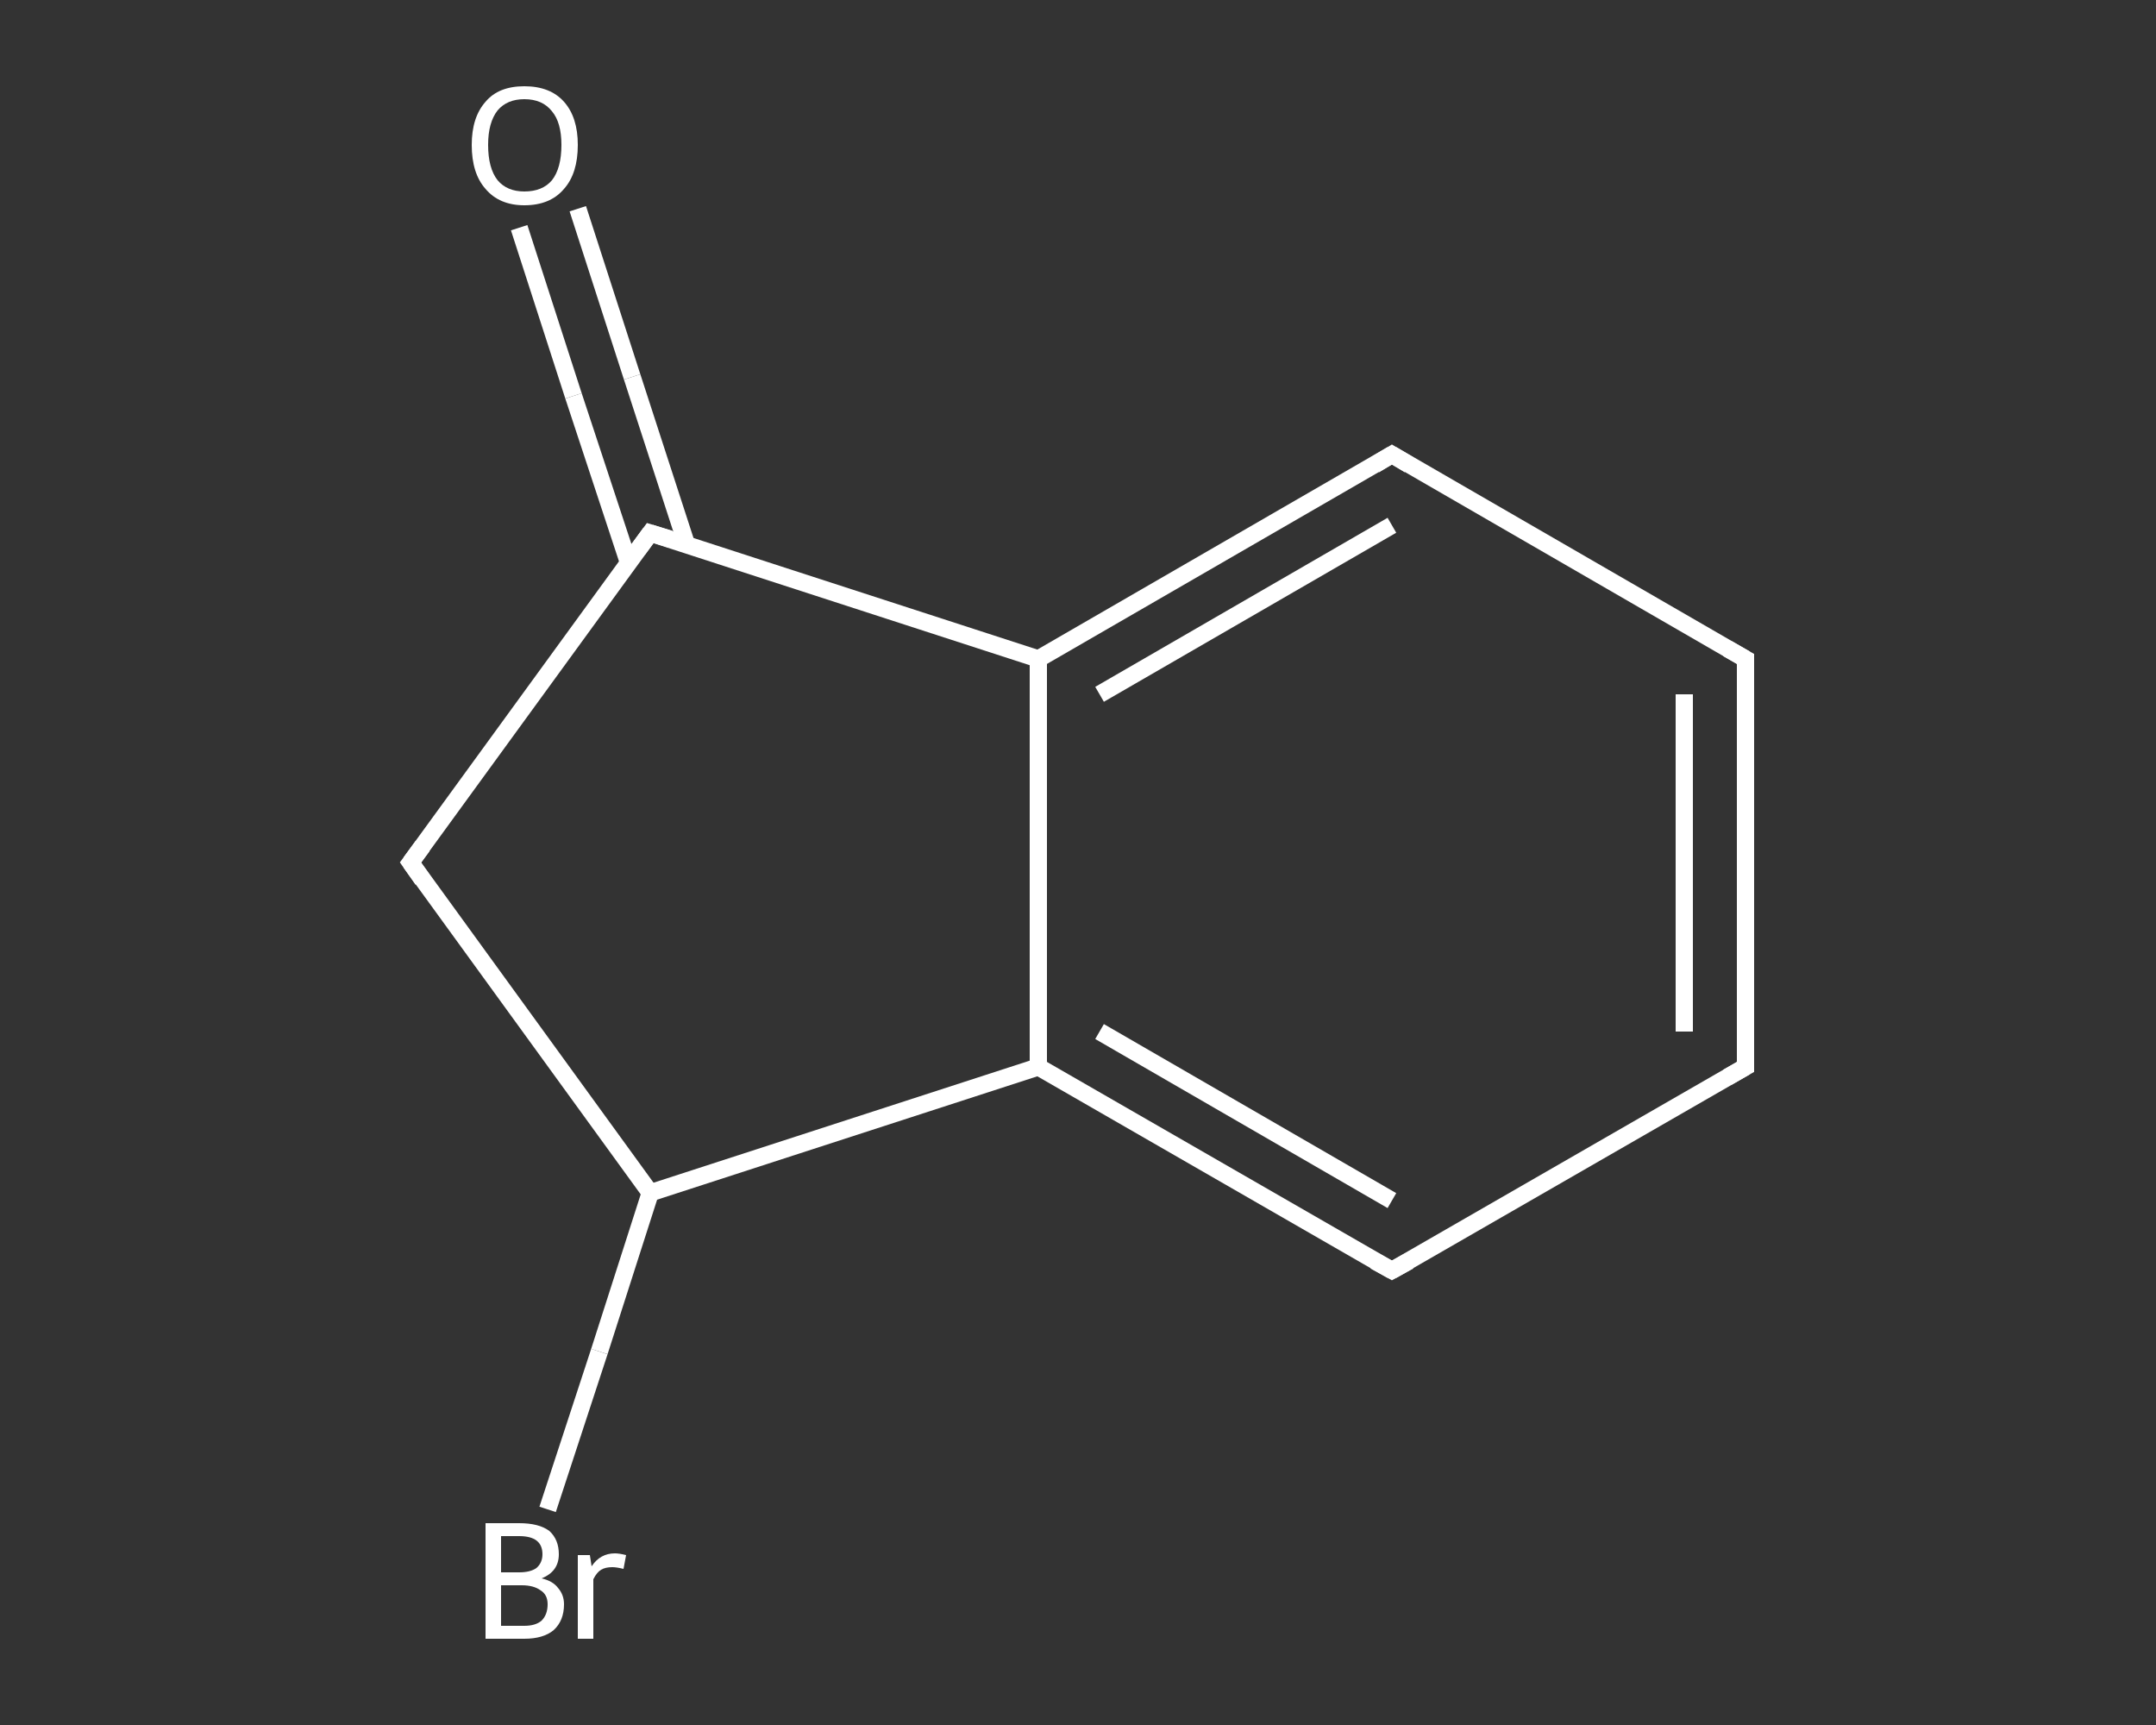 <?xml version='1.0' encoding='iso-8859-1'?>
<svg version='1.1' baseProfile='full'
              xmlns='http://www.w3.org/2000/svg'
                      xmlns:rdkit='http://www.rdkit.org/xml'
                      xmlns:xlink='http://www.w3.org/1999/xlink'
                  xml:space='preserve'
width='250px' height='200px' viewBox='0 0 250 200'>
<rect x="0" y="0" width="250" height="200" fill="#333333" stroke="none"/>
<!-- END OF HEADER -->
<rect style='opacity:1.0;fill:transparent;stroke:none' width='250.0' height='200.0' x='0.0' y='0.0'> </rect>
<path class='bond-0 atom-0 atom-1' d='M 67.0,24.2 L 73.3,43.7' style='fill:none;fill-rule:evenodd;stroke:#FFFFFF;stroke-width:2.0px;stroke-linecap:butt;stroke-linejoin:miter;stroke-opacity:1' />
<path class='bond-0 atom-0 atom-1' d='M 73.3,43.7 L 79.6,63.1' style='fill:none;fill-rule:evenodd;stroke:#FFFFFF;stroke-width:2.0px;stroke-linecap:butt;stroke-linejoin:miter;stroke-opacity:1' />
<path class='bond-0 atom-0 atom-1' d='M 60.2,26.4 L 66.5,45.9' style='fill:none;fill-rule:evenodd;stroke:#FFFFFF;stroke-width:2.0px;stroke-linecap:butt;stroke-linejoin:miter;stroke-opacity:1' />
<path class='bond-0 atom-0 atom-1' d='M 66.5,45.9 L 72.9,65.3' style='fill:none;fill-rule:evenodd;stroke:#FFFFFF;stroke-width:2.0px;stroke-linecap:butt;stroke-linejoin:miter;stroke-opacity:1' />
<path class='bond-1 atom-1 atom-2' d='M 75.4,61.8 L 47.6,100.0' style='fill:none;fill-rule:evenodd;stroke:#FFFFFF;stroke-width:2.0px;stroke-linecap:butt;stroke-linejoin:miter;stroke-opacity:1' />
<path class='bond-2 atom-2 atom-3' d='M 47.6,100.0 L 75.4,138.3' style='fill:none;fill-rule:evenodd;stroke:#FFFFFF;stroke-width:2.0px;stroke-linecap:butt;stroke-linejoin:miter;stroke-opacity:1' />
<path class='bond-3 atom-3 atom-4' d='M 75.4,138.3 L 69.5,156.7' style='fill:none;fill-rule:evenodd;stroke:#FFFFFF;stroke-width:2.0px;stroke-linecap:butt;stroke-linejoin:miter;stroke-opacity:1' />
<path class='bond-3 atom-3 atom-4' d='M 69.5,156.7 L 63.5,175.0' style='fill:none;fill-rule:evenodd;stroke:#FFFFFF;stroke-width:2.0px;stroke-linecap:butt;stroke-linejoin:miter;stroke-opacity:1' />
<path class='bond-4 atom-3 atom-5' d='M 75.4,138.3 L 120.4,123.7' style='fill:none;fill-rule:evenodd;stroke:#FFFFFF;stroke-width:2.0px;stroke-linecap:butt;stroke-linejoin:miter;stroke-opacity:1' />
<path class='bond-5 atom-5 atom-6' d='M 120.4,123.7 L 161.4,147.3' style='fill:none;fill-rule:evenodd;stroke:#FFFFFF;stroke-width:2.0px;stroke-linecap:butt;stroke-linejoin:miter;stroke-opacity:1' />
<path class='bond-5 atom-5 atom-6' d='M 127.5,119.6 L 161.4,139.2' style='fill:none;fill-rule:evenodd;stroke:#FFFFFF;stroke-width:2.0px;stroke-linecap:butt;stroke-linejoin:miter;stroke-opacity:1' />
<path class='bond-6 atom-6 atom-7' d='M 161.4,147.3 L 202.4,123.7' style='fill:none;fill-rule:evenodd;stroke:#FFFFFF;stroke-width:2.0px;stroke-linecap:butt;stroke-linejoin:miter;stroke-opacity:1' />
<path class='bond-7 atom-7 atom-8' d='M 202.4,123.7 L 202.4,76.4' style='fill:none;fill-rule:evenodd;stroke:#FFFFFF;stroke-width:2.0px;stroke-linecap:butt;stroke-linejoin:miter;stroke-opacity:1' />
<path class='bond-7 atom-7 atom-8' d='M 195.3,119.6 L 195.3,80.5' style='fill:none;fill-rule:evenodd;stroke:#FFFFFF;stroke-width:2.0px;stroke-linecap:butt;stroke-linejoin:miter;stroke-opacity:1' />
<path class='bond-8 atom-8 atom-9' d='M 202.4,76.4 L 161.4,52.7' style='fill:none;fill-rule:evenodd;stroke:#FFFFFF;stroke-width:2.0px;stroke-linecap:butt;stroke-linejoin:miter;stroke-opacity:1' />
<path class='bond-9 atom-9 atom-10' d='M 161.4,52.7 L 120.4,76.4' style='fill:none;fill-rule:evenodd;stroke:#FFFFFF;stroke-width:2.0px;stroke-linecap:butt;stroke-linejoin:miter;stroke-opacity:1' />
<path class='bond-9 atom-9 atom-10' d='M 161.4,60.9 L 127.5,80.5' style='fill:none;fill-rule:evenodd;stroke:#FFFFFF;stroke-width:2.0px;stroke-linecap:butt;stroke-linejoin:miter;stroke-opacity:1' />
<path class='bond-10 atom-10 atom-1' d='M 120.4,76.4 L 75.4,61.8' style='fill:none;fill-rule:evenodd;stroke:#FFFFFF;stroke-width:2.0px;stroke-linecap:butt;stroke-linejoin:miter;stroke-opacity:1' />
<path class='bond-11 atom-10 atom-5' d='M 120.4,76.4 L 120.4,123.7' style='fill:none;fill-rule:evenodd;stroke:#FFFFFF;stroke-width:2.0px;stroke-linecap:butt;stroke-linejoin:miter;stroke-opacity:1' />
<path d='M 74.0,63.7 L 75.4,61.8 L 77.7,62.5' style='fill:none;stroke:#FFFFFF;stroke-width:2.0px;stroke-linecap:butt;stroke-linejoin:miter;stroke-opacity:1;' />
<path d='M 49.0,98.1 L 47.6,100.0 L 49.0,102.0' style='fill:none;stroke:#FFFFFF;stroke-width:2.0px;stroke-linecap:butt;stroke-linejoin:miter;stroke-opacity:1;' />
<path d='M 159.4,146.2 L 161.4,147.3 L 163.4,146.2' style='fill:none;stroke:#FFFFFF;stroke-width:2.0px;stroke-linecap:butt;stroke-linejoin:miter;stroke-opacity:1;' />
<path d='M 200.3,124.9 L 202.4,123.7 L 202.4,121.3' style='fill:none;stroke:#FFFFFF;stroke-width:2.0px;stroke-linecap:butt;stroke-linejoin:miter;stroke-opacity:1;' />
<path d='M 202.4,78.7 L 202.4,76.4 L 200.3,75.2' style='fill:none;stroke:#FFFFFF;stroke-width:2.0px;stroke-linecap:butt;stroke-linejoin:miter;stroke-opacity:1;' />
<path d='M 163.4,53.9 L 161.4,52.7 L 159.4,53.9' style='fill:none;stroke:#FFFFFF;stroke-width:2.0px;stroke-linecap:butt;stroke-linejoin:miter;stroke-opacity:1;' />
<path class='atom-0' d='M 54.7 16.8
Q 54.7 13.6, 56.3 11.8
Q 57.8 10.0, 60.8 10.0
Q 63.8 10.0, 65.4 11.8
Q 67.0 13.6, 67.0 16.8
Q 67.0 20.1, 65.4 21.9
Q 63.8 23.8, 60.8 23.8
Q 57.9 23.8, 56.3 21.9
Q 54.7 20.1, 54.7 16.8
M 60.8 22.2
Q 62.9 22.2, 64.0 20.9
Q 65.1 19.5, 65.1 16.8
Q 65.1 14.2, 64.0 12.9
Q 62.9 11.5, 60.8 11.5
Q 58.8 11.5, 57.7 12.8
Q 56.6 14.2, 56.6 16.8
Q 56.6 19.5, 57.7 20.9
Q 58.8 22.2, 60.8 22.2
' fill='#FFFFFF'/>
<path class='atom-4' d='M 62.8 183.0
Q 64.1 183.3, 64.7 184.1
Q 65.4 184.9, 65.4 186.0
Q 65.4 187.9, 64.2 189.0
Q 63.0 190.0, 60.8 190.0
L 56.3 190.0
L 56.3 176.6
L 60.2 176.6
Q 62.5 176.6, 63.7 177.5
Q 64.8 178.5, 64.8 180.2
Q 64.8 182.2, 62.8 183.0
M 58.1 178.1
L 58.1 182.3
L 60.2 182.3
Q 61.5 182.3, 62.2 181.8
Q 62.9 181.2, 62.9 180.2
Q 62.9 178.1, 60.2 178.1
L 58.1 178.1
M 60.8 188.5
Q 62.1 188.5, 62.8 187.9
Q 63.5 187.2, 63.5 186.0
Q 63.5 184.9, 62.7 184.4
Q 61.9 183.8, 60.5 183.8
L 58.1 183.8
L 58.1 188.5
L 60.8 188.5
' fill='#FFFFFF'/>
<path class='atom-4' d='M 68.4 180.3
L 68.6 181.6
Q 69.6 180.1, 71.3 180.1
Q 71.8 180.1, 72.6 180.3
L 72.3 181.9
Q 71.5 181.7, 71.0 181.7
Q 70.2 181.7, 69.7 182.0
Q 69.2 182.3, 68.8 183.1
L 68.8 190.0
L 67.0 190.0
L 67.0 180.3
L 68.4 180.3
' fill='#FFFFFF'/>
</svg>
